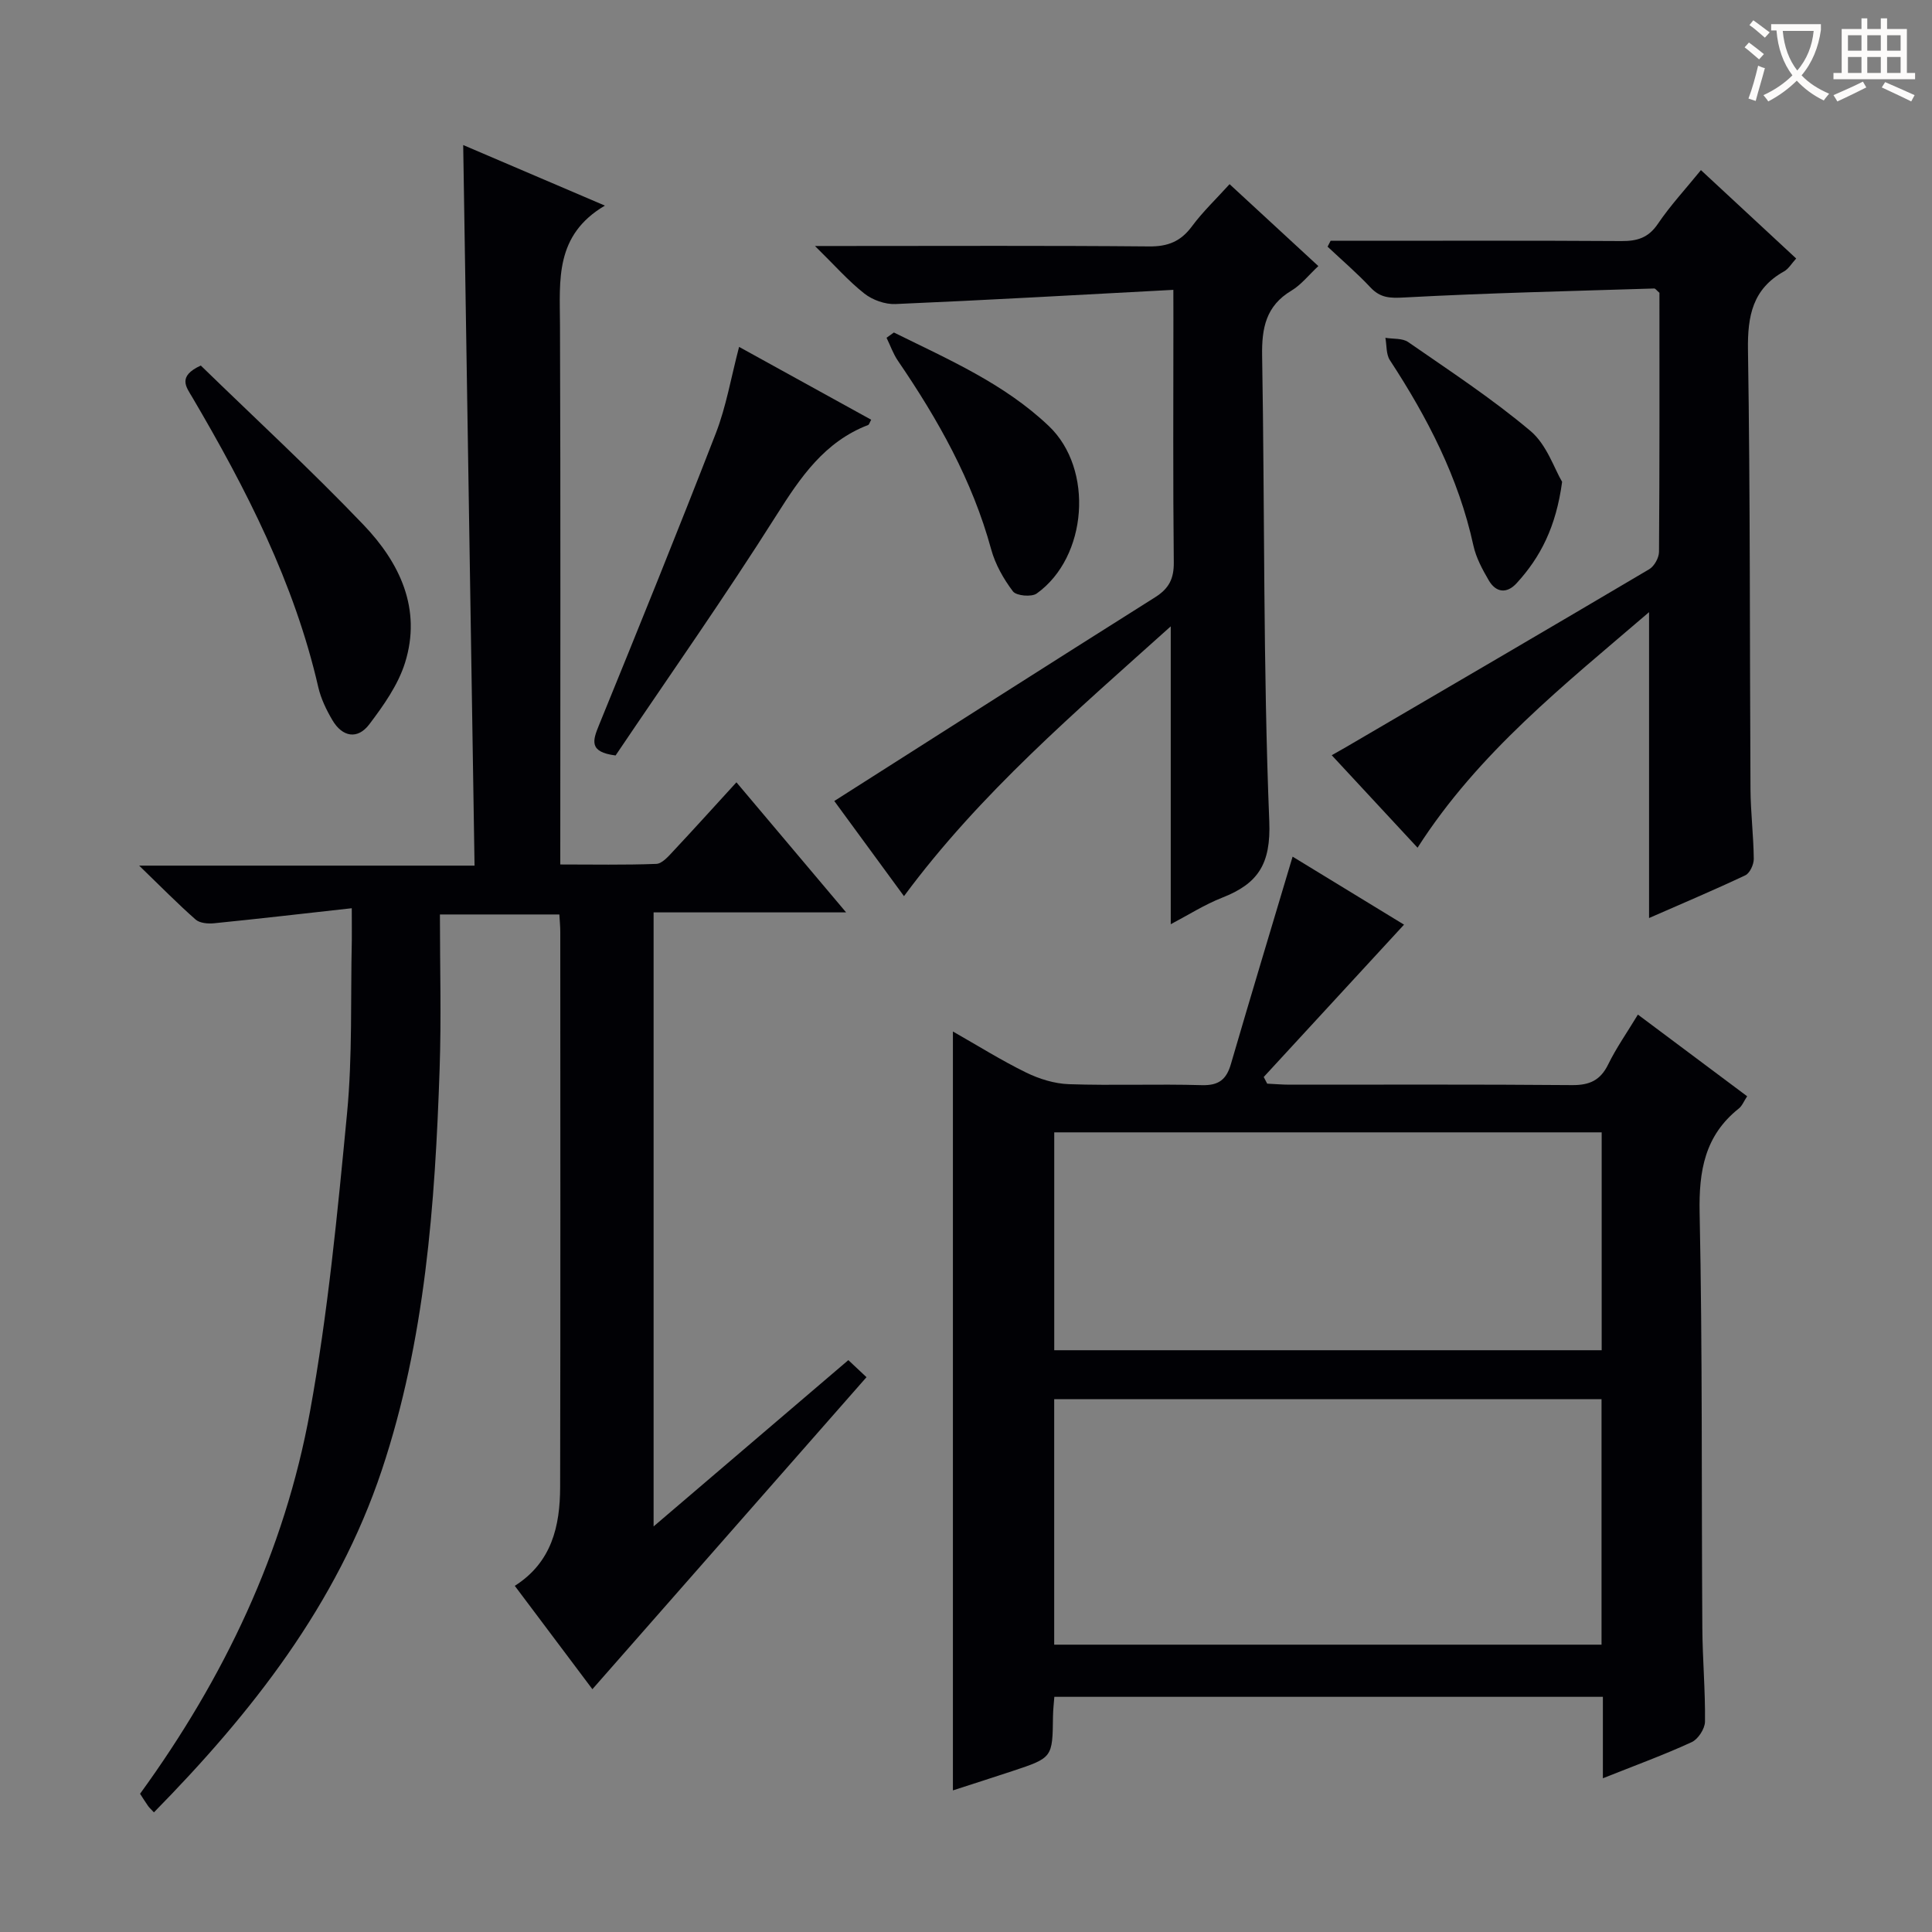 <svg enable-background="new 0 0 400 400" viewBox="0 0 400 400" xmlns="http://www.w3.org/2000/svg"><rect x="0" y="0" width="400" height="400" fill="#808080" stroke="none"/><g fill="#010105"><path d="m72.83 188.04c-10.12 1.12-19.29 2.19-28.48 3.11-1.27.13-2.98-.01-3.84-.76-3.72-3.27-7.2-6.82-11.7-11.17h69.44c-.79-49.96-1.57-99.43-2.35-149.19 9.03 3.86 18.58 7.94 29.34 12.54-10.4 6.12-9.34 15.44-9.3 24.66.14 36.99.06 73.98.06 111.75 6.72 0 13.3.13 19.87-.12 1.19-.04 2.46-1.5 3.44-2.55 4.32-4.61 8.56-9.31 13.16-14.34 7.39 8.76 14.69 17.42 22.71 26.93-13.86 0-26.71 0-39.86 0v127.13c13.75-11.74 26.95-23.01 40.32-34.43 1.44 1.35 2.63 2.46 3.76 3.53-18.91 21.52-37.65 42.86-56.75 64.6-4.99-6.64-10.42-13.87-16.07-21.4 7.66-4.86 9.37-12.37 9.39-20.43.08-38.33.04-76.66.03-114.98 0-1.12-.12-2.24-.19-3.59-8.25 0-16.16 0-24.73 0 0 10.77.3 21.39-.06 31.98-.95 28.11-2.99 56.14-11.97 83.06-9.28 27.79-26.86 50.17-47.18 70.86-.58-.63-.94-.94-1.21-1.32-.56-.8-1.08-1.63-1.66-2.53 17.39-23.94 29.9-50.13 35.18-79.13 3.71-20.37 5.69-41.08 7.67-61.72 1.14-11.9.72-23.94.99-35.92.02-1.65-.01-3.28-.01-6.57z"/><path d="m331.86 368.17c0-5.97 0-11.26 0-16.86-37.9 0-75.47 0-113.57 0-.09 1.22-.26 2.63-.28 4.05-.1 8.54-.08 8.56-8.37 11.31-4.08 1.36-8.18 2.65-12.35 4.01 0-52.38 0-104.37 0-157.12 5.14 2.92 10.01 5.98 15.16 8.5 2.72 1.33 5.88 2.31 8.88 2.41 9.15.31 18.32-.07 27.48.2 3.5.1 5.1-1.15 6.03-4.35 4.15-14.24 8.45-28.44 12.78-42.96 7.27 4.44 15.41 9.41 23.07 14.08-9.85 10.69-19.45 21.12-29.05 31.54l.72 1.38c1.55.07 3.1.21 4.65.21 19.49.01 38.98-.08 58.46.09 3.63.03 5.87-.98 7.49-4.29 1.66-3.4 3.87-6.54 6.15-10.31 7.7 5.75 15.07 11.26 22.62 16.91-.67 1-1.03 1.98-1.72 2.53-7.05 5.6-8.3 12.9-8.12 21.6.6 28.64.37 57.29.56 85.93.04 6.48.63 12.96.55 19.43-.02 1.46-1.42 3.62-2.75 4.23-5.73 2.64-11.66 4.8-18.39 7.48zm-113.6-27.66h113.32c0-17.16 0-33.89 0-50.83-37.92 0-75.49 0-113.32 0zm.01-60.96h113.34c0-15.15 0-30.03 0-45.11-37.91 0-75.49 0-113.34 0z"/><path d="m242.93 60.01c-19.74 1.05-38.64 2.13-57.54 2.94-2.14.09-4.74-.84-6.43-2.17-3.33-2.62-6.17-5.87-10.23-9.85h6.22c20.99 0 41.98-.1 62.96.09 3.89.04 6.55-1.03 8.86-4.15 2.26-3.05 5.06-5.71 7.8-8.74 6.11 5.64 12.08 11.14 18.38 16.96-2 1.86-3.55 3.87-5.57 5.08-5.29 3.16-6.17 7.75-6.07 13.51.55 32.12.19 64.27 1.48 96.36.36 8.89-2.36 12.92-9.74 15.81-3.63 1.42-6.97 3.56-10.66 5.5 0-20.64 0-40.66 0-61.67-19.67 17.68-39.43 34.5-55.23 55.86-5.07-6.92-10.04-13.7-14.43-19.7 22.41-14.26 44.37-28.29 66.42-42.18 2.86-1.8 3.91-3.83 3.87-7.24-.18-16.82-.08-33.65-.08-50.47-.01-1.45-.01-2.92-.01-5.94z"/><path d="m352.16 35.22c6.71 6.23 13.14 12.19 19.72 18.3-.94 1.02-1.56 2.13-2.5 2.66-6.51 3.63-7.59 9.2-7.48 16.28.48 30.3.35 60.61.52 90.92.03 4.81.63 9.62.68 14.44.01 1.16-.81 2.96-1.75 3.4-6.56 3.1-13.26 5.92-19.93 8.85 0-21.16 0-41.85 0-63.33-17.51 15.03-35.34 29.08-47.93 48.77-5.93-6.39-11.69-12.6-17.77-19.15 1.18-.67 2.1-1.18 3.01-1.71 20.93-12.24 41.87-24.46 62.74-36.81 1.04-.62 2-2.36 2.01-3.59.13-17.97.09-35.94.09-53.63-.59-.5-.84-.9-1.09-.89-17.25.54-34.51.93-51.74 1.86-2.94.16-4.93.12-6.99-2.07-2.79-2.98-5.91-5.65-8.89-8.45.21-.41.42-.82.63-1.22h4.74c18.49 0 36.97-.06 55.46.06 3.25.02 5.57-.65 7.53-3.53 2.59-3.83 5.76-7.24 8.94-11.16z"/><path d="m41.57 75.68c11.21 10.91 22.81 21.6 33.69 32.98 7.49 7.83 12.1 17.4 8.59 28.58-1.44 4.58-4.44 8.82-7.39 12.72-2.43 3.22-5.59 2.63-7.64-.86-1.25-2.12-2.37-4.44-2.92-6.81-4.96-21.64-14.94-41.07-26.07-60.01-1.24-2.12-3.18-4.33 1.74-6.6z"/><path d="m153.02 71.82c9.37 5.17 18.35 10.12 27.35 15.08-.34.61-.42 1.01-.63 1.09-9.03 3.48-13.98 10.77-18.96 18.64-10.72 16.96-22.28 33.39-33.33 49.78-5.6-.7-4.73-3.11-3.42-6.32 8.19-20.08 16.34-40.18 24.18-60.4 2.14-5.52 3.13-11.47 4.81-17.87z"/><path d="m185.07 68.84c11.23 5.56 22.83 10.56 32.09 19.38 9.35 8.9 8.01 27.13-2.52 34.66-1.07.77-4.22.48-4.92-.44-1.95-2.58-3.66-5.6-4.51-8.71-3.9-14.29-11.03-26.92-19.3-39.03-.99-1.45-1.58-3.17-2.36-4.77.51-.36 1.02-.73 1.52-1.09z"/><path d="m323.42 99.76c-1.26 9.35-4.49 15.61-9.43 21-2.02 2.2-4.26 1.95-5.75-.59-1.32-2.26-2.64-4.7-3.19-7.23-3.06-14.03-9.51-26.48-17.29-38.37-.8-1.22-.64-3.07-.93-4.63 1.59.27 3.52.05 4.72.88 8.58 5.95 17.36 11.7 25.32 18.41 3.37 2.83 4.94 7.83 6.55 10.53z"/></g><path d="m362.1 8.8c1.1.8 2.1 1.6 3.1 2.4l-1 1.1c-1.3-1.1-2.3-2-3-2.5zm1.9 4.8c.5.2.9.4 1.4.5-.6 2.3-1.3 4.5-1.9 6.8l-1.5-.5c.8-2.1 1.4-4.3 2-6.8zm-1-9.4c1.3.9 2.4 1.8 3.4 2.5l-1 1.1c-1.4-1.2-2.4-2.1-3.2-2.6zm3.7 2.2v-1.4h10.3v1.2c-.5 3.6-1.8 6.8-4 9.4 1.5 1.6 3.4 2.8 5.7 3.8-.3.4-.7.8-1.1 1.4-2.3-1.1-4.1-2.5-5.6-4.1-1.6 1.6-3.6 3.1-5.9 4.3-.3-.5-.7-.9-1-1.3 2.4-1.1 4.4-2.5 6-4.1-1.9-2.5-3-5.6-3.3-9.3h-1.1zm8.8 0h-6.4c.3 3.3 1.3 6 3 8.2 2-2.3 3.1-5.1 3.4-8.2z" fill="#fcfbfa"/><path d="m385.3 3.8h1.3v2.2h2.8v-2.2h1.3v2.2h4.1v9.1h1.7v1.3h-16.9v-1.3h1.7v-9.1h4.1v-2.2zm.4 13.1.7 1.2c-1.8.9-3.8 1.9-6 2.9-.2-.4-.5-.8-.8-1.3 2.3-1 4.3-1.9 6.1-2.8zm-3.1-6.4h2.8v-3.2h-2.8zm0 4.6h2.8v-3.3h-2.8zm4-4.6h2.8v-3.2h-2.8zm0 4.6h2.8v-3.3h-2.8zm3.7 1.9c2.1.9 4.1 1.8 6.1 2.7l-.7 1.3c-2.2-1.1-4.2-2-6.1-2.9zm3.2-9.7h-2.8v3.2h2.8zm-2.8 7.8h2.8v-3.3h-2.8z" fill="#fcfbfa"/></svg>